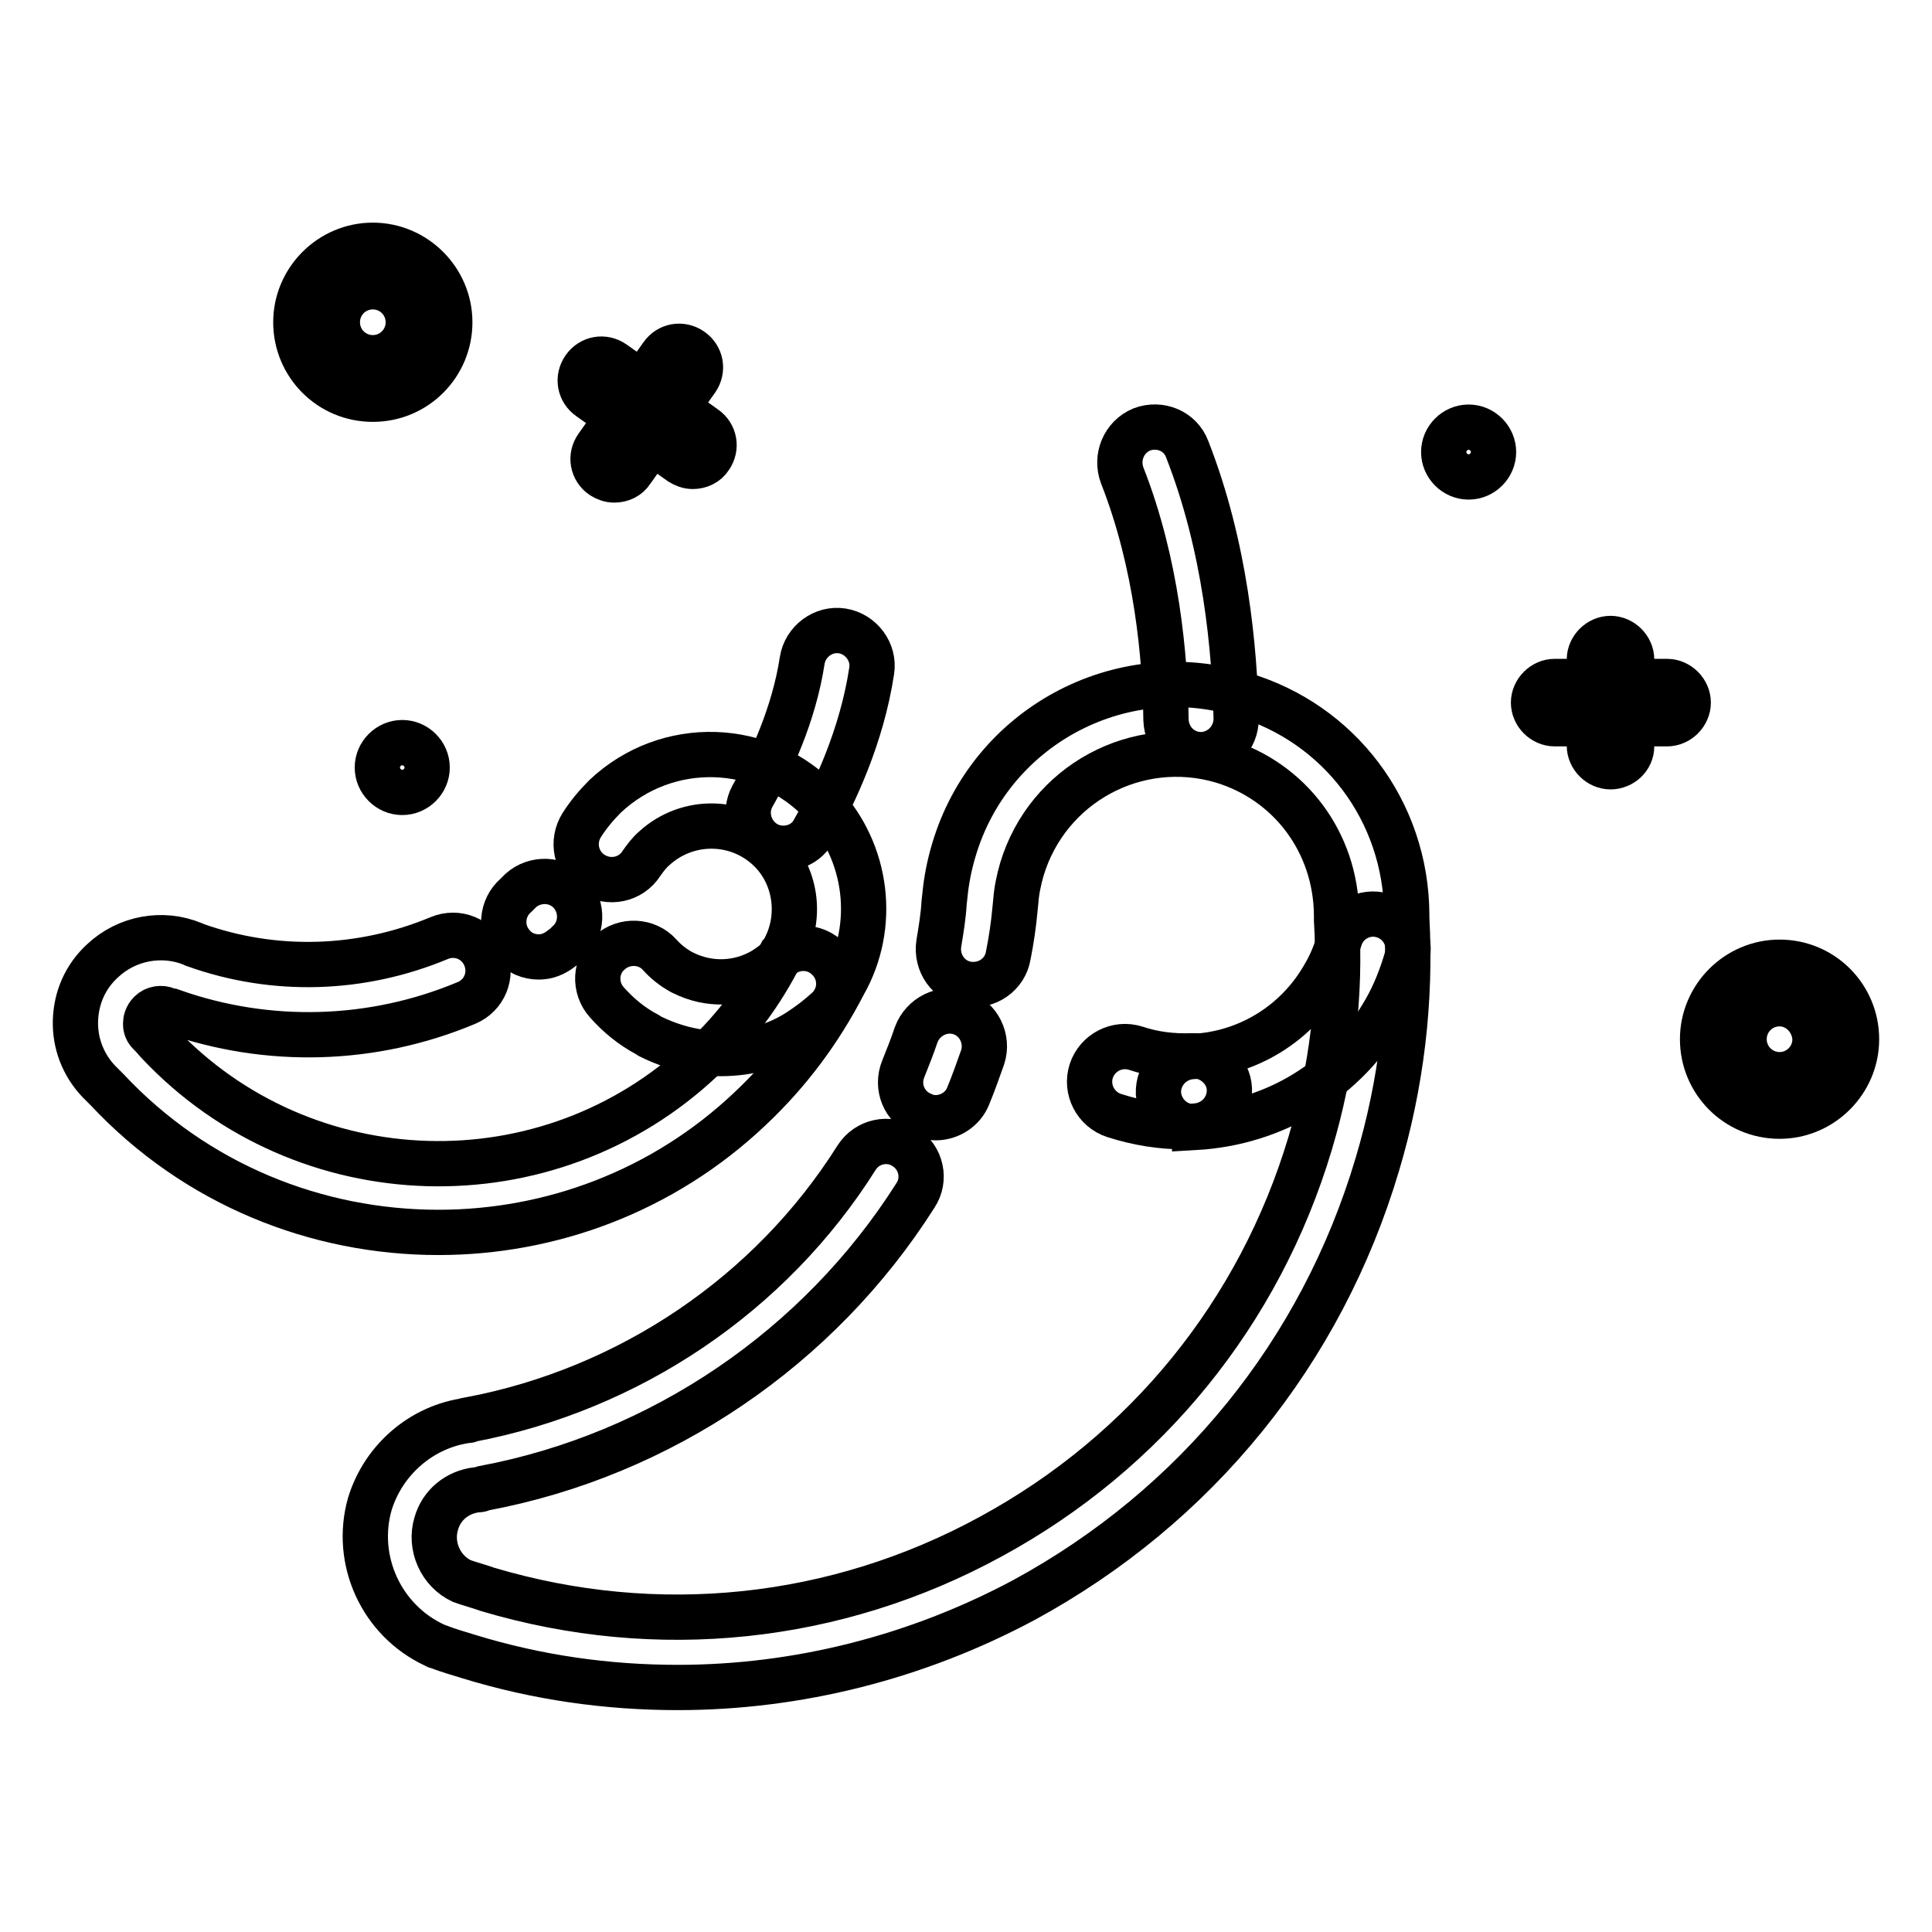 <?xml version="1.0" encoding="utf-8"?>
<!-- Svg Vector Icons : http://www.onlinewebfonts.com/icon -->
<!DOCTYPE svg PUBLIC "-//W3C//DTD SVG 1.1//EN" "http://www.w3.org/Graphics/SVG/1.1/DTD/svg11.dtd">
<svg version="1.1" xmlns="http://www.w3.org/2000/svg" xmlns:xlink="http://www.w3.org/1999/xlink" x="0px" y="0px" viewBox="0 0 256 256" enable-background="new 0 0 256 256" xml:space="preserve">
<g> <path stroke-width="6" fill-opacity="0" stroke="#000000"  d="M159.2,100c-2.6,0-4.6-2-4.7-4.6c-0.1-8.3-1.2-20.7-5.8-32.4c-0.9-2.4,0.2-5.1,2.6-6.1 c2.4-0.9,5.1,0.2,6,2.6c5.1,13,6.3,26.6,6.5,35.7C163.8,97.8,161.8,99.9,159.2,100C159.2,100,159.2,100,159.2,100z M103.8,112.4 c-0.8,0-1.6-0.2-2.3-0.6c-2.2-1.3-3-4.1-1.8-6.3c2.4-4.2,5.5-10.8,6.6-18c0.4-2.5,2.8-4.3,5.3-3.9c2.5,0.4,4.3,2.8,3.9,5.3 c-1.3,8.6-4.9,16.3-7.7,21.2C107,111.6,105.4,112.4,103.8,112.4z M220.9,95.9H206c-1.5,0-2.8-1.3-2.8-2.8s1.3-2.8,2.8-2.8h14.9 c1.5,0,2.8,1.3,2.8,2.8S222.4,95.9,220.9,95.9z"/> <path stroke-width="6" fill-opacity="0" stroke="#000000"  d="M213.4,101.6c-1.5,0-2.8-1.3-2.8-2.8V87.4c0-1.5,1.3-2.8,2.8-2.8c1.5,0,2.8,1.3,2.8,2.8v11.5 C216.2,100.4,214.9,101.6,213.4,101.6z M81.4,63.6c-0.6,0-1.1-0.2-1.6-0.5c-1.3-0.9-1.6-2.6-0.7-3.9l8.6-12.1 c0.9-1.3,2.6-1.6,3.9-0.7c1.3,0.9,1.6,2.6,0.7,3.9l-8.6,12.1C83.2,63.2,82.3,63.6,81.4,63.6z"/> <path stroke-width="6" fill-opacity="0" stroke="#000000"  d="M91.8,61.8c-0.6,0-1.1-0.2-1.6-0.5l-12.1-8.6c-1.3-0.9-1.6-2.6-0.7-3.9c0.9-1.3,2.6-1.6,3.9-0.7l12.1,8.6 c1.3,0.9,1.6,2.6,0.7,3.9C93.6,61.4,92.7,61.8,91.8,61.8z M235.8,147.9c-5.7,0-10.2-4.6-10.2-10.2s4.6-10.2,10.2-10.2 c5.7,0,10.2,4.6,10.2,10.2S241.4,147.9,235.8,147.9z M235.8,133c-2.6,0-4.7,2.1-4.7,4.7c0,2.6,2.1,4.7,4.7,4.7 c2.6,0,4.7-2.1,4.7-4.7C240.4,135.1,238.3,133,235.8,133z"/> <path stroke-width="6" fill-opacity="0" stroke="#000000"  d="M191.3,59.9c0,1.8,1.5,3.3,3.3,3.3s3.3-1.5,3.3-3.3c0-1.8-1.5-3.3-3.3-3.3S191.3,58.1,191.3,59.9 L191.3,59.9z"/> <path stroke-width="6" fill-opacity="0" stroke="#000000"  d="M50,101.7c0,1.8,1.5,3.3,3.3,3.3c1.8,0,3.3-1.5,3.3-3.3l0,0c0-1.8-1.5-3.3-3.3-3.3 C51.5,98.4,50,99.9,50,101.7C50,101.7,50,101.7,50,101.7z"/> <path stroke-width="6" fill-opacity="0" stroke="#000000"  d="M49.4,52.9c-5.7,0-10.2-4.6-10.2-10.2s4.6-10.2,10.2-10.2c5.6,0,10.2,4.6,10.2,10.2S55.1,52.9,49.4,52.9z  M49.4,38c-2.6,0-4.7,2.1-4.7,4.7s2.1,4.7,4.7,4.7c2.6,0,4.7-2.1,4.7-4.7S52,38,49.4,38z M124,148.1c-0.6,0-1.2-0.1-1.8-0.4 c-2.4-1-3.5-3.7-2.5-6.1c0.6-1.5,1.2-3,1.7-4.5c0.9-2.4,3.5-3.7,5.9-2.9c2.4,0.8,3.7,3.5,2.9,5.9c-0.6,1.7-1.2,3.4-1.9,5.1 C127.6,147,125.8,148.1,124,148.1L124,148.1z"/> <path stroke-width="6" fill-opacity="0" stroke="#000000"  d="M89.8,223.6c-9.3,0-18.6-1.3-27.7-4.1c-1.3-0.4-2.7-0.8-4-1.3c-0.1,0-0.2-0.1-0.3-0.1l-0.2-0.1 c-7.1-3.3-10.7-11.3-8.6-18.7c1.8-5.9,6.9-10.3,13-11.1l0.1,0c0.1,0,0.1,0,0.2-0.1c21.1-4,39.8-16.6,51.2-34.7 c1.4-2.2,4.3-2.8,6.4-1.4c2.2,1.4,2.8,4.3,1.4,6.4c-12.8,20.2-33.7,34.4-57.2,38.8l-0.3,0.1c-0.2,0.1-0.4,0.1-0.6,0.1 c-2.6,0.3-4.7,2-5.4,4.5c-0.9,3,0.6,6.3,3.4,7.6c1.1,0.4,2.3,0.7,3.4,1.1c22.5,6.7,46.2,4.2,66.7-7c20.6-11.2,35.6-29.7,42.3-52.1 c2.9-9.7,4.1-19.6,3.5-29.6l0-0.7c-0.1-9.6-6.2-17.7-15.2-20.4c-11.3-3.3-23.1,3.1-26.5,14.4c-0.4,1.4-0.7,2.8-0.8,4.2l-0.1,1 c-0.2,2.2-0.5,4.2-0.9,6.2c-0.4,2.5-2.8,4.2-5.4,3.8c-2.5-0.4-4.2-2.8-3.8-5.4c0.3-1.8,0.6-3.6,0.7-5.4l0.1-0.9 c0.2-2.1,0.6-4.1,1.2-6.1c4.8-16.2,21.9-25.5,38.1-20.6c13,3.8,21.8,15.5,21.9,29.1l0,0.5c0.6,11-0.7,22-3.9,32.7 c-7.4,24.9-24,45.3-46.8,57.7C121.5,219.6,105.7,223.6,89.8,223.6L89.8,223.6z"/> <path stroke-width="6" fill-opacity="0" stroke="#000000"  d="M157,149.3c-3.2,0-6.3-0.5-9.4-1.5c-2.4-0.8-3.8-3.4-3-5.9c0.8-2.4,3.4-3.8,5.9-3c2.4,0.8,4.9,1.1,7.5,1 c2.5-0.1,4.8,1.9,4.9,4.4c0.1,2.6-1.9,4.7-4.4,4.9C157.9,149.3,157.4,149.3,157,149.3z"/> <path stroke-width="6" fill-opacity="0" stroke="#000000"  d="M158.2,149.3c-2.5,0-4.5-1.9-4.7-4.4c-0.1-2.6,1.9-4.7,4.4-4.9c7.4-0.3,14-4.4,17.6-10.8 c0.9-1.5,1.5-3.1,2-4.7c0.7-2.5,3.3-3.9,5.7-3.2c2.5,0.7,3.9,3.3,3.2,5.7c-0.7,2.4-1.6,4.7-2.8,6.8c-5.2,9.2-14.6,15-25.3,15.6 C158.3,149.3,158.2,149.3,158.2,149.3L158.2,149.3z M71.4,126.8c-1.3,0-2.6-0.5-3.5-1.6c-1.7-1.9-1.5-4.9,0.5-6.6L69,118 c1.9-1.7,4.9-1.6,6.6,0.3c1.7,1.9,1.6,4.9-0.3,6.6c-0.3,0.3-0.5,0.5-0.8,0.7C73.5,126.4,72.5,126.8,71.4,126.8z"/> <path stroke-width="6" fill-opacity="0" stroke="#000000"  d="M95.5,139.6c-3.2,0-6.4-0.8-9.4-2.3l-0.3-0.2c-2.1-1.1-3.9-2.6-5.4-4.3c-1.7-1.9-1.6-4.9,0.4-6.6 c1.9-1.7,4.9-1.6,6.6,0.3c0.8,0.9,1.8,1.7,2.9,2.3l0.2,0.1c3.4,1.7,7.3,1.6,10.6-0.3c0.8-0.5,1.5-1,2.1-1.6 c1.8-1.8,4.8-1.8,6.6,0.1c1.8,1.8,1.8,4.8-0.1,6.6c-1.2,1.1-2.5,2.1-3.9,3C102.7,138.7,99.1,139.6,95.5,139.6z"/> <path stroke-width="6" fill-opacity="0" stroke="#000000"  d="M58.1,163.3c-16.1,0-32.1-6.3-43.9-18.9c-0.3-0.3-0.6-0.6-0.9-0.9l-0.2-0.2c-2.1-2.2-3.2-5.1-3.1-8.1 c0.1-3,1.3-5.8,3.6-7.9c3.2-3,7.9-3.9,12-2.2c0.1,0,0.1,0.1,0.2,0.1c10.6,3.8,22.1,3.4,32.4-0.9c2.4-1,5.1,0.1,6.1,2.5 c1,2.4-0.1,5.1-2.5,6.1c-12.4,5.2-26.3,5.6-39,1.1l-0.1,0c-0.2-0.1-0.4-0.1-0.6-0.2c-0.7-0.3-1.6-0.2-2.2,0.4 c-0.5,0.5-0.6,1.1-0.6,1.4c0,0.3,0,0.8,0.5,1.3c0.1,0.1,0.2,0.2,0.3,0.3c0.3,0.3,0.6,0.7,0.9,1c19.3,20.5,51.7,21.4,72.1,2.1 c4.3-4,7.8-8.7,10.4-13.9l0.1-0.1c0.1-0.1,0.1-0.2,0.2-0.3c2.4-4.2,1.8-9.6-1.5-13.1c-4.2-4.4-11.1-4.6-15.6-0.5 c-0.7,0.6-1.2,1.3-1.7,2c-1.4,2.2-4.3,2.8-6.5,1.4c-2.2-1.4-2.8-4.3-1.4-6.5c0.9-1.4,1.9-2.6,3.1-3.8c8.2-7.7,21-7.3,28.7,0.9 c6.1,6.5,7.3,16.3,2.9,24l0,0c-3.2,6.2-7.3,11.7-12.4,16.5C87.8,157.9,72.9,163.3,58.1,163.3L58.1,163.3z"/></g>
</svg>